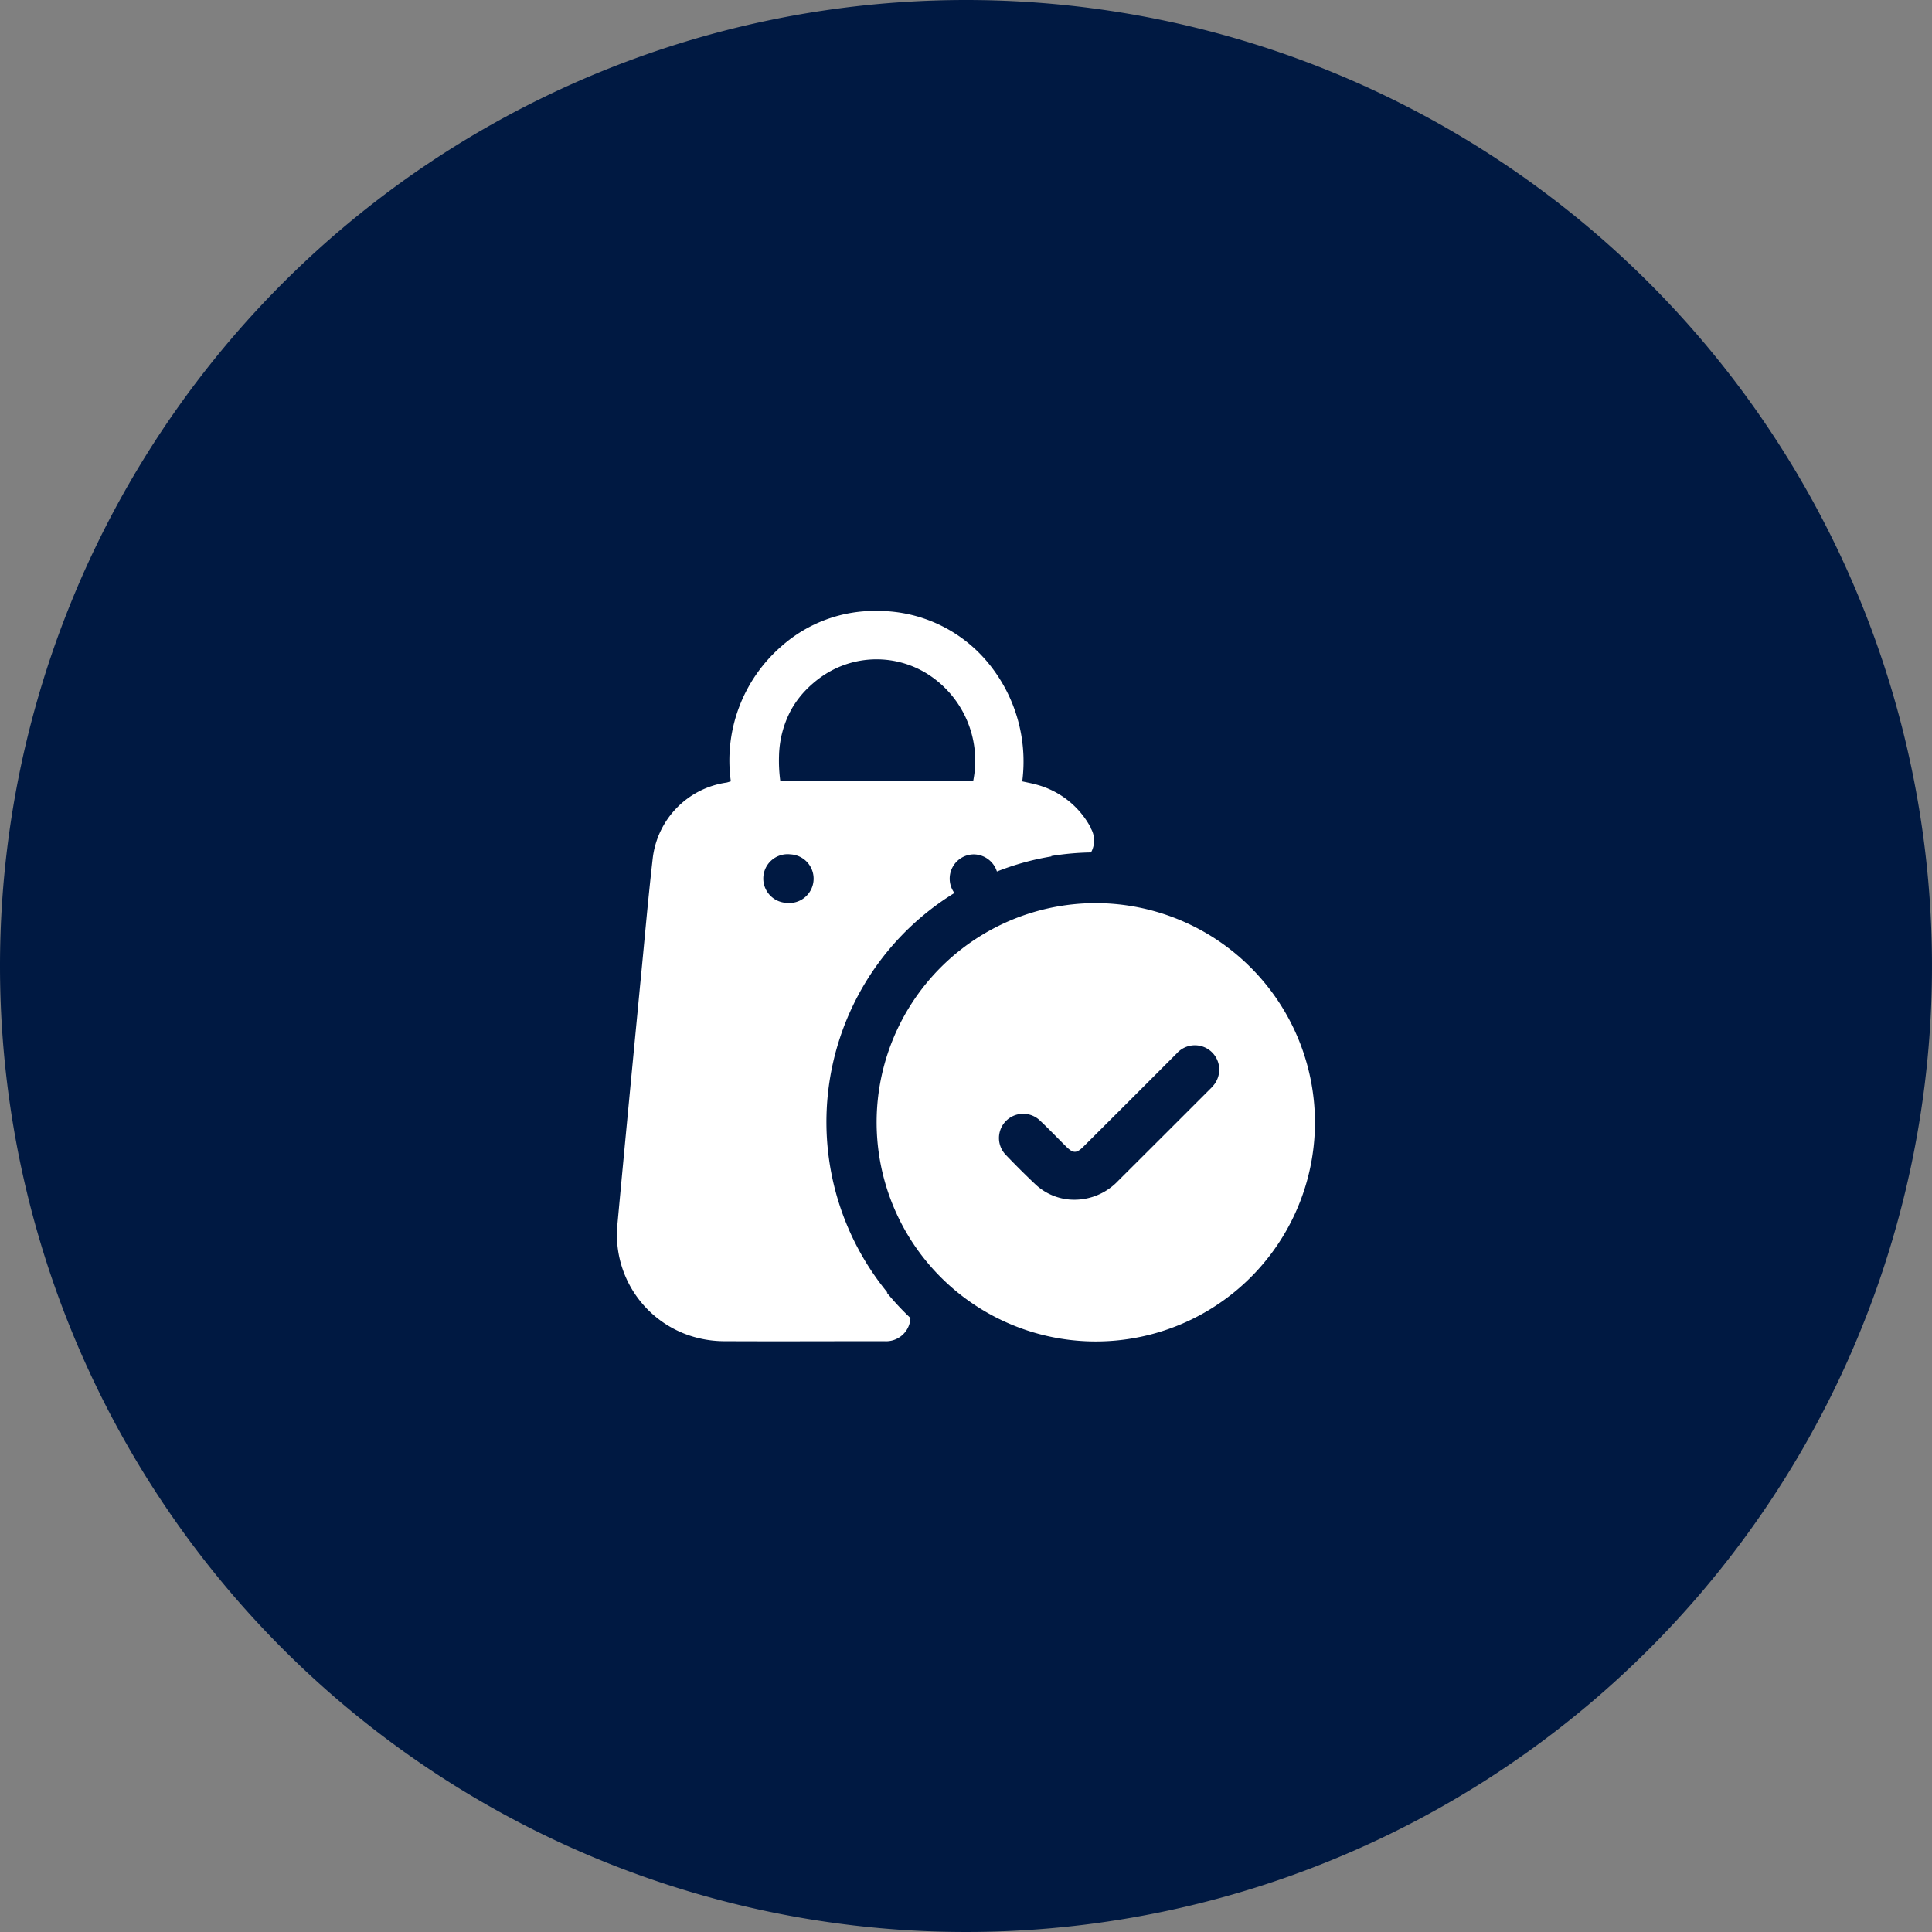<svg xmlns="http://www.w3.org/2000/svg" xmlns:xlink="http://www.w3.org/1999/xlink" width="50" height="50" viewBox="0 0 50 50"><rect x="0" y="0" width="50" height="50" fill="#808080" stroke="none"/><defs><clipPath id="a"><rect width="18.064" height="18.904" fill="#fff"/></clipPath></defs><g transform="translate(-1391 -5308)"><path d="M25,0A25,25,0,1,1,0,25,25,25,0,0,1,25,0Z" transform="translate(1391 5308)" fill="#001942"/><g transform="translate(1406.968 5323.811)"><g clip-path="url(#a)"><path d="M133.392,143.7a5.672,5.672,0,1,0,5.653,5.676,5.682,5.682,0,0,0-5.653-5.676m3.078,4.65a1.151,1.151,0,0,1-.141.163q-1.189,1.19-2.381,2.378a1.561,1.561,0,0,1-1.162.485,1.468,1.468,0,0,1-.966-.389q-.4-.377-.781-.777a.627.627,0,0,1,.892-.881c.229.216.446.444.67.666.189.187.271.188.459,0q1.206-1.2,2.408-2.406a.63.63,0,0,1,1,.76" transform="translate(-120.982 -136.138)" fill="#fff"/><path d="M12.262,5.612a2.248,2.248,0,0,0-1.428-1.123c-.106-.029-.215-.049-.346-.078a4.012,4.012,0,0,0-.875-3.057A3.686,3.686,0,0,0,6.755,0,3.636,3.636,0,0,0,4.246.923a3.915,3.915,0,0,0-1.3,3.487c-.057.016-.087.028-.118.033A2.243,2.243,0,0,0,.925,6.4C.8,7.485.708,8.577.6,9.667c-.2,2.083-.4,4.166-.593,6.25a2.752,2.752,0,0,0,2.114,2.905,2.862,2.862,0,0,0,.622.077c1.392.007,2.784,0,4.175,0a.63.63,0,0,0,.676-.6,7.105,7.105,0,0,1-.613-.658H7A6.958,6.958,0,0,1,8.732,7.3a.628.628,0,0,1,.5-1,.636.636,0,0,1,.6.444,6.888,6.888,0,0,1,1.413-.391l-.008-.01a7,7,0,0,1,1.03-.093.633.633,0,0,0-.013-.638M4.193,3.754a2.641,2.641,0,0,1,.3-1.172,2.643,2.643,0,0,0-.3,1.172A2.638,2.638,0,0,1,4.5,2.572a2.383,2.383,0,0,1,.214-.325c.039-.05.081-.1.125-.148a2.834,2.834,0,0,1,.384-.346A2.482,2.482,0,0,1,7.984,1.6,2.654,2.654,0,0,1,9.218,4.4H4.226a3.94,3.94,0,0,1-.033-.647m.279,3.8A.63.63,0,1,1,4.491,6.3a.63.63,0,0,1-.019,1.259M11.208,6.3l.022.028L11.208,6.3" transform="translate(0 0)" fill="#fff"/></g></g></g></svg>